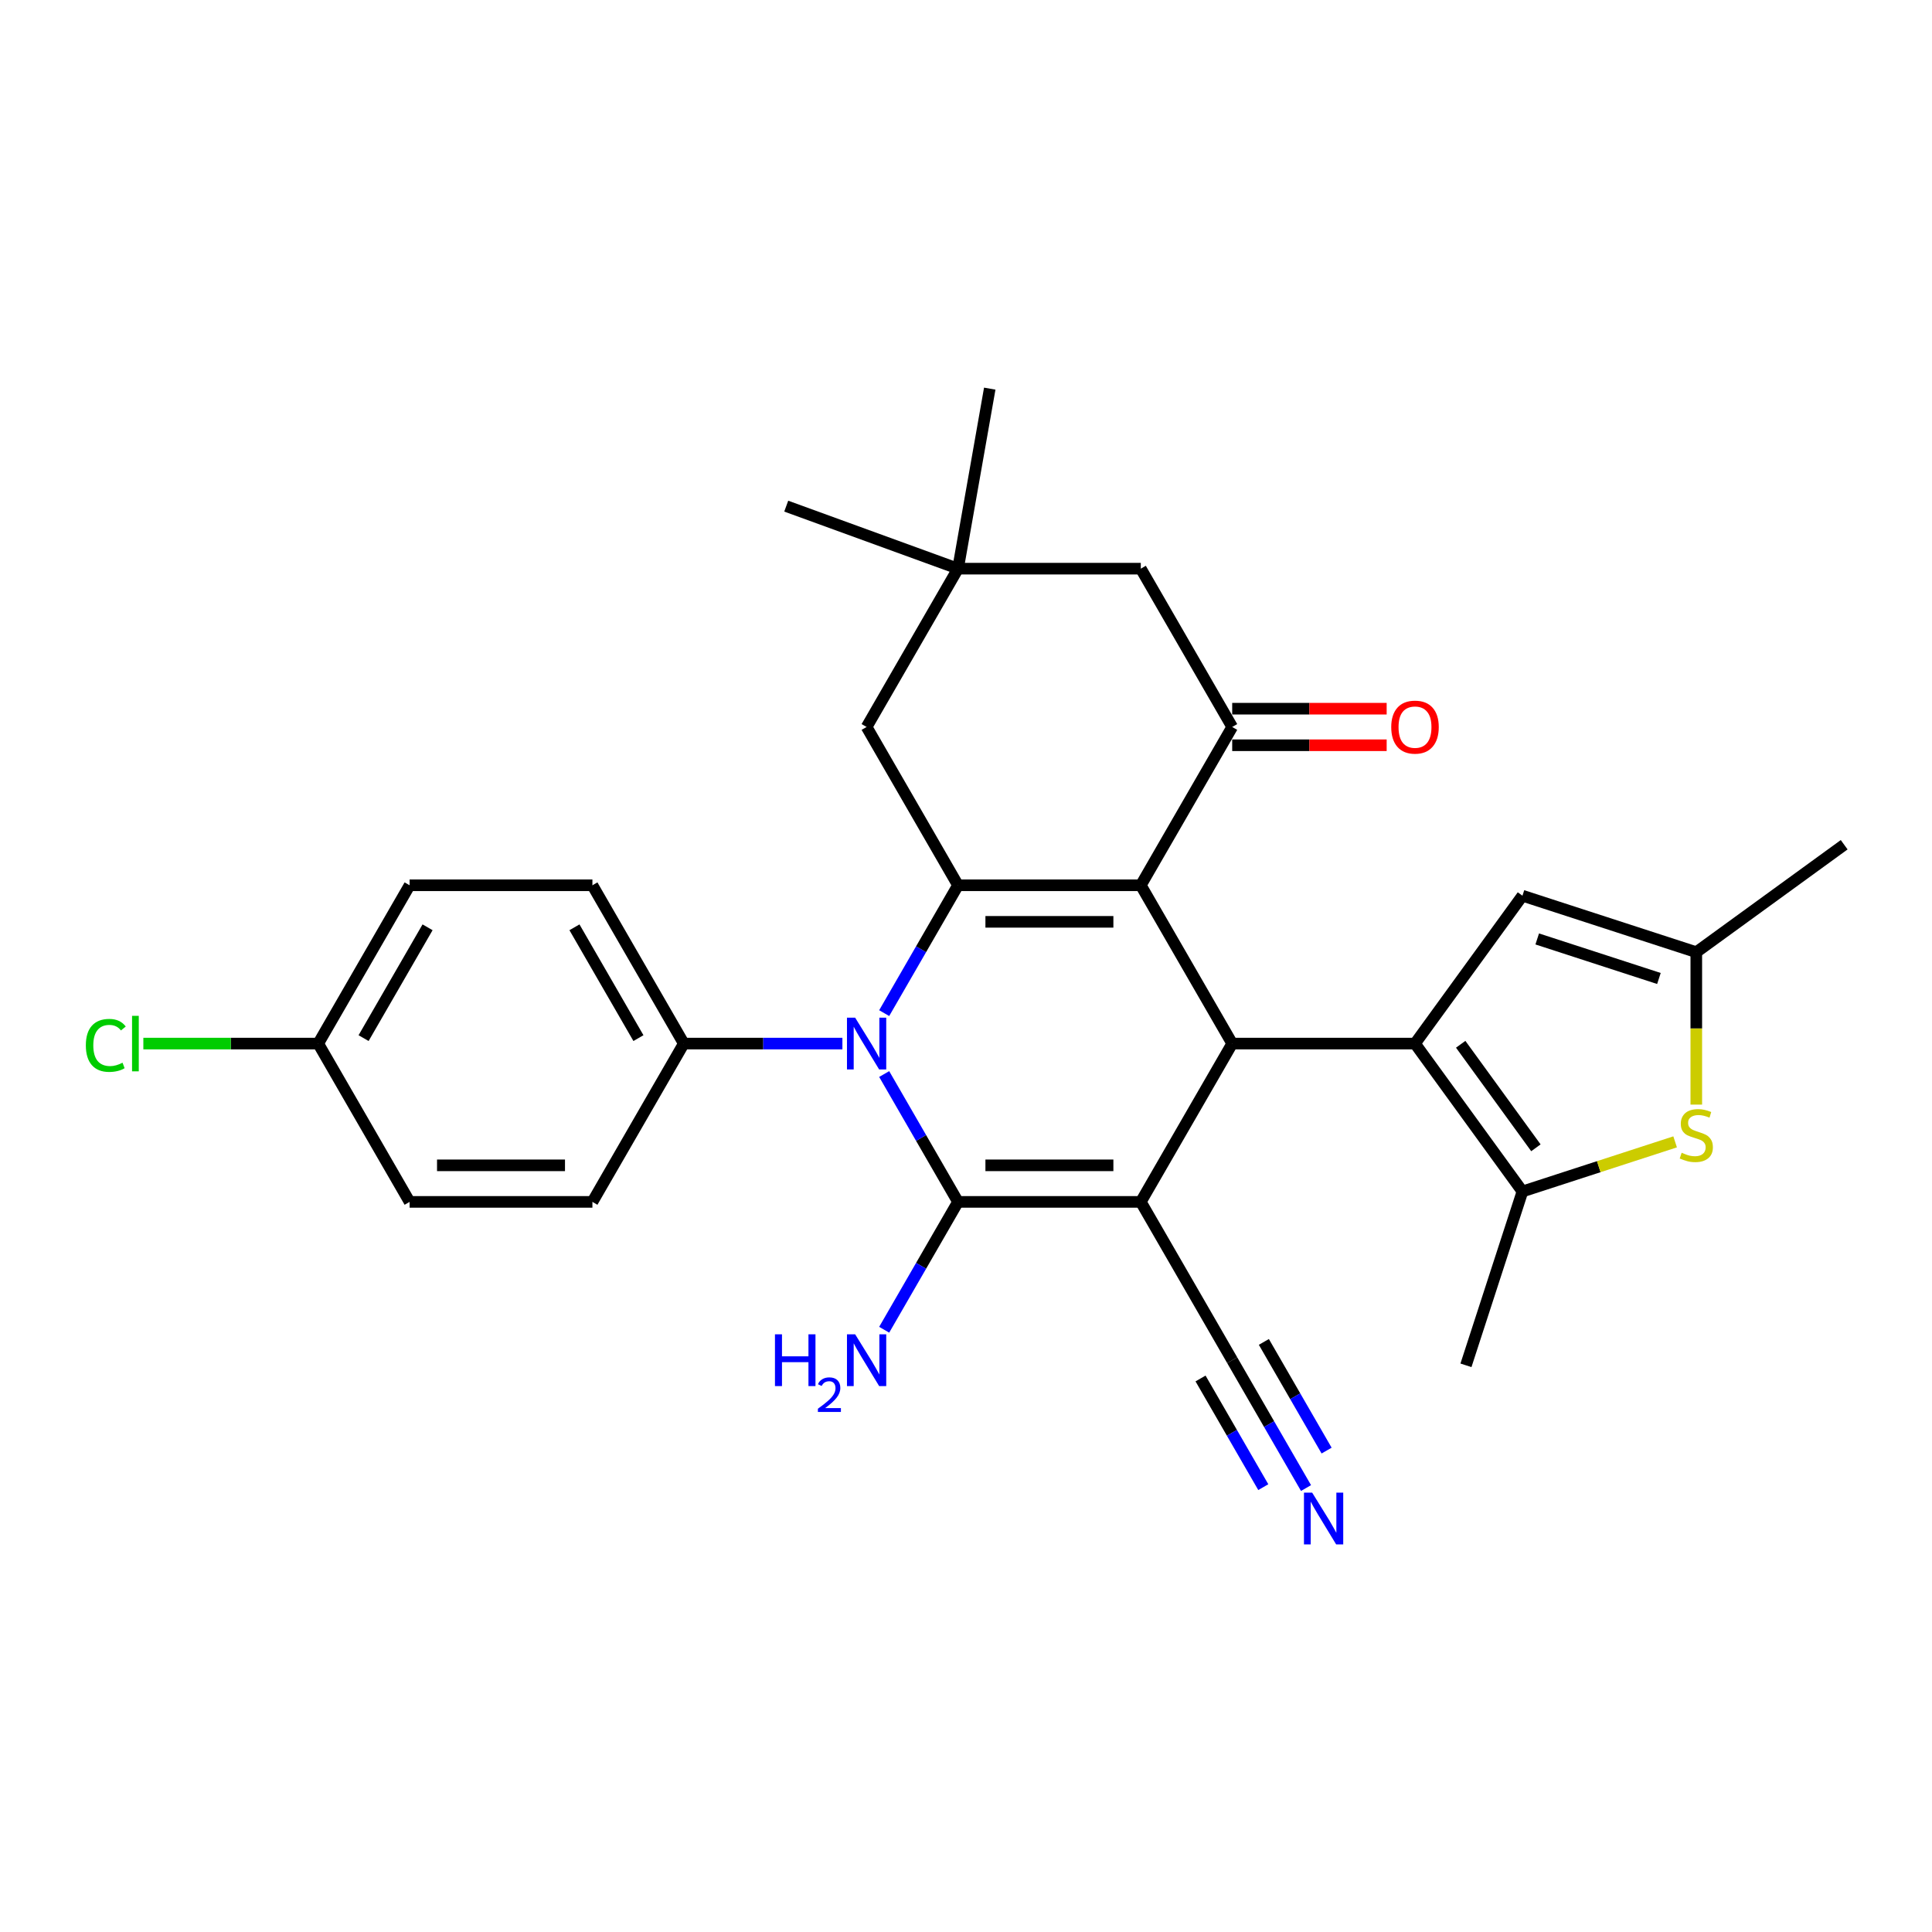 <?xml version='1.0' encoding='iso-8859-1'?>
<svg version='1.1' baseProfile='full'
              xmlns='http://www.w3.org/2000/svg'
                      xmlns:rdkit='http://www.rdkit.org/xml'
                      xmlns:xlink='http://www.w3.org/1999/xlink'
                  xml:space='preserve'
width='1000px' height='1000px' viewBox='0 0 1000 1000'>
<!-- END OF HEADER -->
<rect style='opacity:1.0;fill:#FFFFFF;stroke:none' width='1000' height='1000' x='0' y='0'> </rect>
<path class='bond-1' d='M 590.478,622.097 L 495.862,622.097' style='fill:none;fill-rule:evenodd;stroke:#000000;stroke-width:6px;stroke-linecap:butt;stroke-linejoin:miter;stroke-opacity:1' />
<path class='bond-1' d='M 576.285,603.174 L 510.054,603.174' style='fill:none;fill-rule:evenodd;stroke:#000000;stroke-width:6px;stroke-linecap:butt;stroke-linejoin:miter;stroke-opacity:1' />
<path class='bond-4' d='M 590.478,622.097 L 637.786,540.157' style='fill:none;fill-rule:evenodd;stroke:#000000;stroke-width:6px;stroke-linecap:butt;stroke-linejoin:miter;stroke-opacity:1' />
<path class='bond-10' d='M 590.478,622.097 L 637.786,704.037' style='fill:none;fill-rule:evenodd;stroke:#000000;stroke-width:6px;stroke-linecap:butt;stroke-linejoin:miter;stroke-opacity:1' />
<path class='bond-0' d='M 590.478,458.218 L 637.786,540.157' style='fill:none;fill-rule:evenodd;stroke:#000000;stroke-width:6px;stroke-linecap:butt;stroke-linejoin:miter;stroke-opacity:1' />
<path class='bond-3' d='M 590.478,458.218 L 495.862,458.218' style='fill:none;fill-rule:evenodd;stroke:#000000;stroke-width:6px;stroke-linecap:butt;stroke-linejoin:miter;stroke-opacity:1' />
<path class='bond-3' d='M 576.285,477.141 L 510.054,477.141' style='fill:none;fill-rule:evenodd;stroke:#000000;stroke-width:6px;stroke-linecap:butt;stroke-linejoin:miter;stroke-opacity:1' />
<path class='bond-6' d='M 590.478,458.218 L 637.786,376.278' style='fill:none;fill-rule:evenodd;stroke:#000000;stroke-width:6px;stroke-linecap:butt;stroke-linejoin:miter;stroke-opacity:1' />
<path class='bond-2' d='M 495.862,622.097 L 476.758,589.009' style='fill:none;fill-rule:evenodd;stroke:#000000;stroke-width:6px;stroke-linecap:butt;stroke-linejoin:miter;stroke-opacity:1' />
<path class='bond-2' d='M 476.758,589.009 L 457.655,555.92' style='fill:none;fill-rule:evenodd;stroke:#0000FF;stroke-width:6px;stroke-linecap:butt;stroke-linejoin:miter;stroke-opacity:1' />
<path class='bond-17' d='M 495.862,622.097 L 476.758,655.185' style='fill:none;fill-rule:evenodd;stroke:#000000;stroke-width:6px;stroke-linecap:butt;stroke-linejoin:miter;stroke-opacity:1' />
<path class='bond-17' d='M 476.758,655.185 L 457.655,688.274' style='fill:none;fill-rule:evenodd;stroke:#0000FF;stroke-width:6px;stroke-linecap:butt;stroke-linejoin:miter;stroke-opacity:1' />
<path class='bond-14' d='M 436.027,540.157 L 394.983,540.157' style='fill:none;fill-rule:evenodd;stroke:#0000FF;stroke-width:6px;stroke-linecap:butt;stroke-linejoin:miter;stroke-opacity:1' />
<path class='bond-14' d='M 394.983,540.157 L 353.938,540.157' style='fill:none;fill-rule:evenodd;stroke:#000000;stroke-width:6px;stroke-linecap:butt;stroke-linejoin:miter;stroke-opacity:1' />
<path class='bond-29' d='M 457.655,524.394 L 476.758,491.306' style='fill:none;fill-rule:evenodd;stroke:#0000FF;stroke-width:6px;stroke-linecap:butt;stroke-linejoin:miter;stroke-opacity:1' />
<path class='bond-29' d='M 476.758,491.306 L 495.862,458.218' style='fill:none;fill-rule:evenodd;stroke:#000000;stroke-width:6px;stroke-linecap:butt;stroke-linejoin:miter;stroke-opacity:1' />
<path class='bond-13' d='M 495.862,458.218 L 448.554,376.278' style='fill:none;fill-rule:evenodd;stroke:#000000;stroke-width:6px;stroke-linecap:butt;stroke-linejoin:miter;stroke-opacity:1' />
<path class='bond-5' d='M 637.786,540.157 L 732.401,540.157' style='fill:none;fill-rule:evenodd;stroke:#000000;stroke-width:6px;stroke-linecap:butt;stroke-linejoin:miter;stroke-opacity:1' />
<path class='bond-7' d='M 732.401,540.157 L 788.015,616.703' style='fill:none;fill-rule:evenodd;stroke:#000000;stroke-width:6px;stroke-linecap:butt;stroke-linejoin:miter;stroke-opacity:1' />
<path class='bond-7' d='M 756.052,540.516 L 794.982,594.098' style='fill:none;fill-rule:evenodd;stroke:#000000;stroke-width:6px;stroke-linecap:butt;stroke-linejoin:miter;stroke-opacity:1' />
<path class='bond-9' d='M 732.401,540.157 L 788.015,463.612' style='fill:none;fill-rule:evenodd;stroke:#000000;stroke-width:6px;stroke-linecap:butt;stroke-linejoin:miter;stroke-opacity:1' />
<path class='bond-16' d='M 637.786,376.278 L 590.478,294.339' style='fill:none;fill-rule:evenodd;stroke:#000000;stroke-width:6px;stroke-linecap:butt;stroke-linejoin:miter;stroke-opacity:1' />
<path class='bond-18' d='M 637.786,385.74 L 677.761,385.74' style='fill:none;fill-rule:evenodd;stroke:#000000;stroke-width:6px;stroke-linecap:butt;stroke-linejoin:miter;stroke-opacity:1' />
<path class='bond-18' d='M 677.761,385.74 L 717.736,385.74' style='fill:none;fill-rule:evenodd;stroke:#FF0000;stroke-width:6px;stroke-linecap:butt;stroke-linejoin:miter;stroke-opacity:1' />
<path class='bond-18' d='M 637.786,366.817 L 677.761,366.817' style='fill:none;fill-rule:evenodd;stroke:#000000;stroke-width:6px;stroke-linecap:butt;stroke-linejoin:miter;stroke-opacity:1' />
<path class='bond-18' d='M 677.761,366.817 L 717.736,366.817' style='fill:none;fill-rule:evenodd;stroke:#FF0000;stroke-width:6px;stroke-linecap:butt;stroke-linejoin:miter;stroke-opacity:1' />
<path class='bond-8' d='M 788.015,616.703 L 827.529,603.864' style='fill:none;fill-rule:evenodd;stroke:#000000;stroke-width:6px;stroke-linecap:butt;stroke-linejoin:miter;stroke-opacity:1' />
<path class='bond-8' d='M 827.529,603.864 L 867.043,591.025' style='fill:none;fill-rule:evenodd;stroke:#CCCC00;stroke-width:6px;stroke-linecap:butt;stroke-linejoin:miter;stroke-opacity:1' />
<path class='bond-24' d='M 788.015,616.703 L 758.777,706.688' style='fill:none;fill-rule:evenodd;stroke:#000000;stroke-width:6px;stroke-linecap:butt;stroke-linejoin:miter;stroke-opacity:1' />
<path class='bond-30' d='M 878,571.74 L 878,532.295' style='fill:none;fill-rule:evenodd;stroke:#CCCC00;stroke-width:6px;stroke-linecap:butt;stroke-linejoin:miter;stroke-opacity:1' />
<path class='bond-30' d='M 878,532.295 L 878,492.85' style='fill:none;fill-rule:evenodd;stroke:#000000;stroke-width:6px;stroke-linecap:butt;stroke-linejoin:miter;stroke-opacity:1' />
<path class='bond-11' d='M 788.015,463.612 L 878,492.85' style='fill:none;fill-rule:evenodd;stroke:#000000;stroke-width:6px;stroke-linecap:butt;stroke-linejoin:miter;stroke-opacity:1' />
<path class='bond-11' d='M 795.665,485.994 L 858.654,506.461' style='fill:none;fill-rule:evenodd;stroke:#000000;stroke-width:6px;stroke-linecap:butt;stroke-linejoin:miter;stroke-opacity:1' />
<path class='bond-12' d='M 637.786,704.037 L 656.889,737.125' style='fill:none;fill-rule:evenodd;stroke:#000000;stroke-width:6px;stroke-linecap:butt;stroke-linejoin:miter;stroke-opacity:1' />
<path class='bond-12' d='M 656.889,737.125 L 675.993,770.213' style='fill:none;fill-rule:evenodd;stroke:#0000FF;stroke-width:6px;stroke-linecap:butt;stroke-linejoin:miter;stroke-opacity:1' />
<path class='bond-12' d='M 621.398,713.498 L 637.636,741.623' style='fill:none;fill-rule:evenodd;stroke:#000000;stroke-width:6px;stroke-linecap:butt;stroke-linejoin:miter;stroke-opacity:1' />
<path class='bond-12' d='M 637.636,741.623 L 653.874,769.748' style='fill:none;fill-rule:evenodd;stroke:#0000FF;stroke-width:6px;stroke-linecap:butt;stroke-linejoin:miter;stroke-opacity:1' />
<path class='bond-12' d='M 654.173,694.575 L 670.411,722.7' style='fill:none;fill-rule:evenodd;stroke:#000000;stroke-width:6px;stroke-linecap:butt;stroke-linejoin:miter;stroke-opacity:1' />
<path class='bond-12' d='M 670.411,722.7 L 686.649,750.825' style='fill:none;fill-rule:evenodd;stroke:#0000FF;stroke-width:6px;stroke-linecap:butt;stroke-linejoin:miter;stroke-opacity:1' />
<path class='bond-26' d='M 878,492.85 L 954.545,437.236' style='fill:none;fill-rule:evenodd;stroke:#000000;stroke-width:6px;stroke-linecap:butt;stroke-linejoin:miter;stroke-opacity:1' />
<path class='bond-31' d='M 448.554,376.278 L 495.862,294.339' style='fill:none;fill-rule:evenodd;stroke:#000000;stroke-width:6px;stroke-linecap:butt;stroke-linejoin:miter;stroke-opacity:1' />
<path class='bond-19' d='M 353.938,540.157 L 306.631,458.218' style='fill:none;fill-rule:evenodd;stroke:#000000;stroke-width:6px;stroke-linecap:butt;stroke-linejoin:miter;stroke-opacity:1' />
<path class='bond-19' d='M 330.454,537.328 L 297.339,479.97' style='fill:none;fill-rule:evenodd;stroke:#000000;stroke-width:6px;stroke-linecap:butt;stroke-linejoin:miter;stroke-opacity:1' />
<path class='bond-20' d='M 353.938,540.157 L 306.631,622.097' style='fill:none;fill-rule:evenodd;stroke:#000000;stroke-width:6px;stroke-linecap:butt;stroke-linejoin:miter;stroke-opacity:1' />
<path class='bond-15' d='M 495.862,294.339 L 590.478,294.339' style='fill:none;fill-rule:evenodd;stroke:#000000;stroke-width:6px;stroke-linecap:butt;stroke-linejoin:miter;stroke-opacity:1' />
<path class='bond-27' d='M 495.862,294.339 L 406.952,261.978' style='fill:none;fill-rule:evenodd;stroke:#000000;stroke-width:6px;stroke-linecap:butt;stroke-linejoin:miter;stroke-opacity:1' />
<path class='bond-28' d='M 495.862,294.339 L 512.292,201.16' style='fill:none;fill-rule:evenodd;stroke:#000000;stroke-width:6px;stroke-linecap:butt;stroke-linejoin:miter;stroke-opacity:1' />
<path class='bond-23' d='M 306.631,458.218 L 212.015,458.218' style='fill:none;fill-rule:evenodd;stroke:#000000;stroke-width:6px;stroke-linecap:butt;stroke-linejoin:miter;stroke-opacity:1' />
<path class='bond-22' d='M 306.631,622.097 L 212.015,622.097' style='fill:none;fill-rule:evenodd;stroke:#000000;stroke-width:6px;stroke-linecap:butt;stroke-linejoin:miter;stroke-opacity:1' />
<path class='bond-22' d='M 292.438,603.174 L 226.207,603.174' style='fill:none;fill-rule:evenodd;stroke:#000000;stroke-width:6px;stroke-linecap:butt;stroke-linejoin:miter;stroke-opacity:1' />
<path class='bond-21' d='M 164.707,540.157 L 212.015,622.097' style='fill:none;fill-rule:evenodd;stroke:#000000;stroke-width:6px;stroke-linecap:butt;stroke-linejoin:miter;stroke-opacity:1' />
<path class='bond-25' d='M 164.707,540.157 L 119.452,540.157' style='fill:none;fill-rule:evenodd;stroke:#000000;stroke-width:6px;stroke-linecap:butt;stroke-linejoin:miter;stroke-opacity:1' />
<path class='bond-25' d='M 119.452,540.157 L 74.198,540.157' style='fill:none;fill-rule:evenodd;stroke:#00CC00;stroke-width:6px;stroke-linecap:butt;stroke-linejoin:miter;stroke-opacity:1' />
<path class='bond-32' d='M 164.707,540.157 L 212.015,458.218' style='fill:none;fill-rule:evenodd;stroke:#000000;stroke-width:6px;stroke-linecap:butt;stroke-linejoin:miter;stroke-opacity:1' />
<path class='bond-32' d='M 188.191,537.328 L 221.307,479.97' style='fill:none;fill-rule:evenodd;stroke:#000000;stroke-width:6px;stroke-linecap:butt;stroke-linejoin:miter;stroke-opacity:1' />
<path  class='atom-3' d='M 442.631 526.76
L 451.412 540.952
Q 452.282 542.352, 453.682 544.888
Q 455.083 547.424, 455.158 547.575
L 455.158 526.76
L 458.716 526.76
L 458.716 553.555
L 455.045 553.555
L 445.621 538.038
Q 444.524 536.221, 443.35 534.14
Q 442.215 532.058, 441.874 531.415
L 441.874 553.555
L 438.392 553.555
L 438.392 526.76
L 442.631 526.76
' fill='#0000FF'/>
<path  class='atom-9' d='M 870.431 596.662
Q 870.733 596.775, 871.982 597.305
Q 873.231 597.835, 874.594 598.176
Q 875.994 598.478, 877.356 598.478
Q 879.892 598.478, 881.368 597.267
Q 882.844 596.018, 882.844 593.861
Q 882.844 592.385, 882.087 591.477
Q 881.368 590.569, 880.233 590.077
Q 879.097 589.585, 877.205 589.017
Q 874.821 588.298, 873.383 587.617
Q 871.982 586.935, 870.96 585.497
Q 869.976 584.059, 869.976 581.637
Q 869.976 578.269, 872.247 576.187
Q 874.556 574.105, 879.097 574.105
Q 882.201 574.105, 885.72 575.581
L 884.85 578.496
Q 881.633 577.171, 879.211 577.171
Q 876.599 577.171, 875.161 578.269
Q 873.723 579.328, 873.761 581.183
Q 873.761 582.621, 874.48 583.491
Q 875.237 584.362, 876.297 584.854
Q 877.394 585.346, 879.211 585.914
Q 881.633 586.67, 883.071 587.427
Q 884.509 588.184, 885.531 589.736
Q 886.591 591.25, 886.591 593.861
Q 886.591 597.57, 884.093 599.576
Q 881.633 601.544, 877.508 601.544
Q 875.123 601.544, 873.307 601.014
Q 871.528 600.522, 869.409 599.652
L 870.431 596.662
' fill='#CCCC00'/>
<path  class='atom-13' d='M 679.17 772.579
L 687.951 786.771
Q 688.821 788.171, 690.222 790.707
Q 691.622 793.243, 691.698 793.394
L 691.698 772.579
L 695.255 772.579
L 695.255 799.374
L 691.584 799.374
L 682.16 783.857
Q 681.063 782.04, 679.89 779.959
Q 678.754 777.877, 678.413 777.234
L 678.413 799.374
L 674.932 799.374
L 674.932 772.579
L 679.17 772.579
' fill='#0000FF'/>
<path  class='atom-18' d='M 401.121 690.639
L 404.754 690.639
L 404.754 702.031
L 418.454 702.031
L 418.454 690.639
L 422.088 690.639
L 422.088 717.434
L 418.454 717.434
L 418.454 705.058
L 404.754 705.058
L 404.754 717.434
L 401.121 717.434
L 401.121 690.639
' fill='#0000FF'/>
<path  class='atom-18' d='M 423.386 716.494
Q 424.036 714.82, 425.585 713.896
Q 427.133 712.947, 429.281 712.947
Q 431.954 712.947, 433.453 714.396
Q 434.951 715.845, 434.951 718.417
Q 434.951 721.04, 433.003 723.488
Q 431.08 725.936, 427.083 728.833
L 435.251 728.833
L 435.251 730.832
L 423.336 730.832
L 423.336 729.158
Q 426.634 726.81, 428.582 725.062
Q 430.555 723.313, 431.504 721.74
Q 432.454 720.166, 432.454 718.542
Q 432.454 716.844, 431.604 715.895
Q 430.755 714.945, 429.281 714.945
Q 427.858 714.945, 426.908 715.52
Q 425.959 716.094, 425.285 717.368
L 423.386 716.494
' fill='#0000FF'/>
<path  class='atom-18' d='M 442.631 690.639
L 451.412 704.831
Q 452.282 706.232, 453.682 708.767
Q 455.083 711.303, 455.158 711.454
L 455.158 690.639
L 458.716 690.639
L 458.716 717.434
L 455.045 717.434
L 445.621 701.917
Q 444.524 700.101, 443.35 698.019
Q 442.215 695.937, 441.874 695.294
L 441.874 717.434
L 438.392 717.434
L 438.392 690.639
L 442.631 690.639
' fill='#0000FF'/>
<path  class='atom-19' d='M 720.101 376.354
Q 720.101 369.92, 723.28 366.325
Q 726.459 362.729, 732.401 362.729
Q 738.343 362.729, 741.522 366.325
Q 744.701 369.92, 744.701 376.354
Q 744.701 382.863, 741.484 386.572
Q 738.267 390.243, 732.401 390.243
Q 726.497 390.243, 723.28 386.572
Q 720.101 382.901, 720.101 376.354
M 732.401 387.216
Q 736.489 387.216, 738.684 384.491
Q 740.917 381.728, 740.917 376.354
Q 740.917 371.093, 738.684 368.444
Q 736.489 365.757, 732.401 365.757
Q 728.314 365.757, 726.081 368.406
Q 723.886 371.055, 723.886 376.354
Q 723.886 381.766, 726.081 384.491
Q 728.314 387.216, 732.401 387.216
' fill='#FF0000'/>
<path  class='atom-26' d='M 44.432 541.085
Q 44.432 534.424, 47.535 530.942
Q 50.676 527.422, 56.618 527.422
Q 62.144 527.422, 65.096 531.32
L 62.598 533.364
Q 60.441 530.525, 56.618 530.525
Q 52.569 530.525, 50.411 533.25
Q 48.292 535.938, 48.292 541.085
Q 48.292 546.383, 50.487 549.108
Q 52.72 551.833, 57.035 551.833
Q 59.986 551.833, 63.431 550.054
L 64.49 552.893
Q 63.09 553.801, 60.971 554.331
Q 58.851 554.861, 56.505 554.861
Q 50.676 554.861, 47.535 551.303
Q 44.432 547.746, 44.432 541.085
' fill='#00CC00'/>
<path  class='atom-26' d='M 68.35 525.795
L 71.832 525.795
L 71.832 554.52
L 68.35 554.52
L 68.35 525.795
' fill='#00CC00'/>
</svg>
